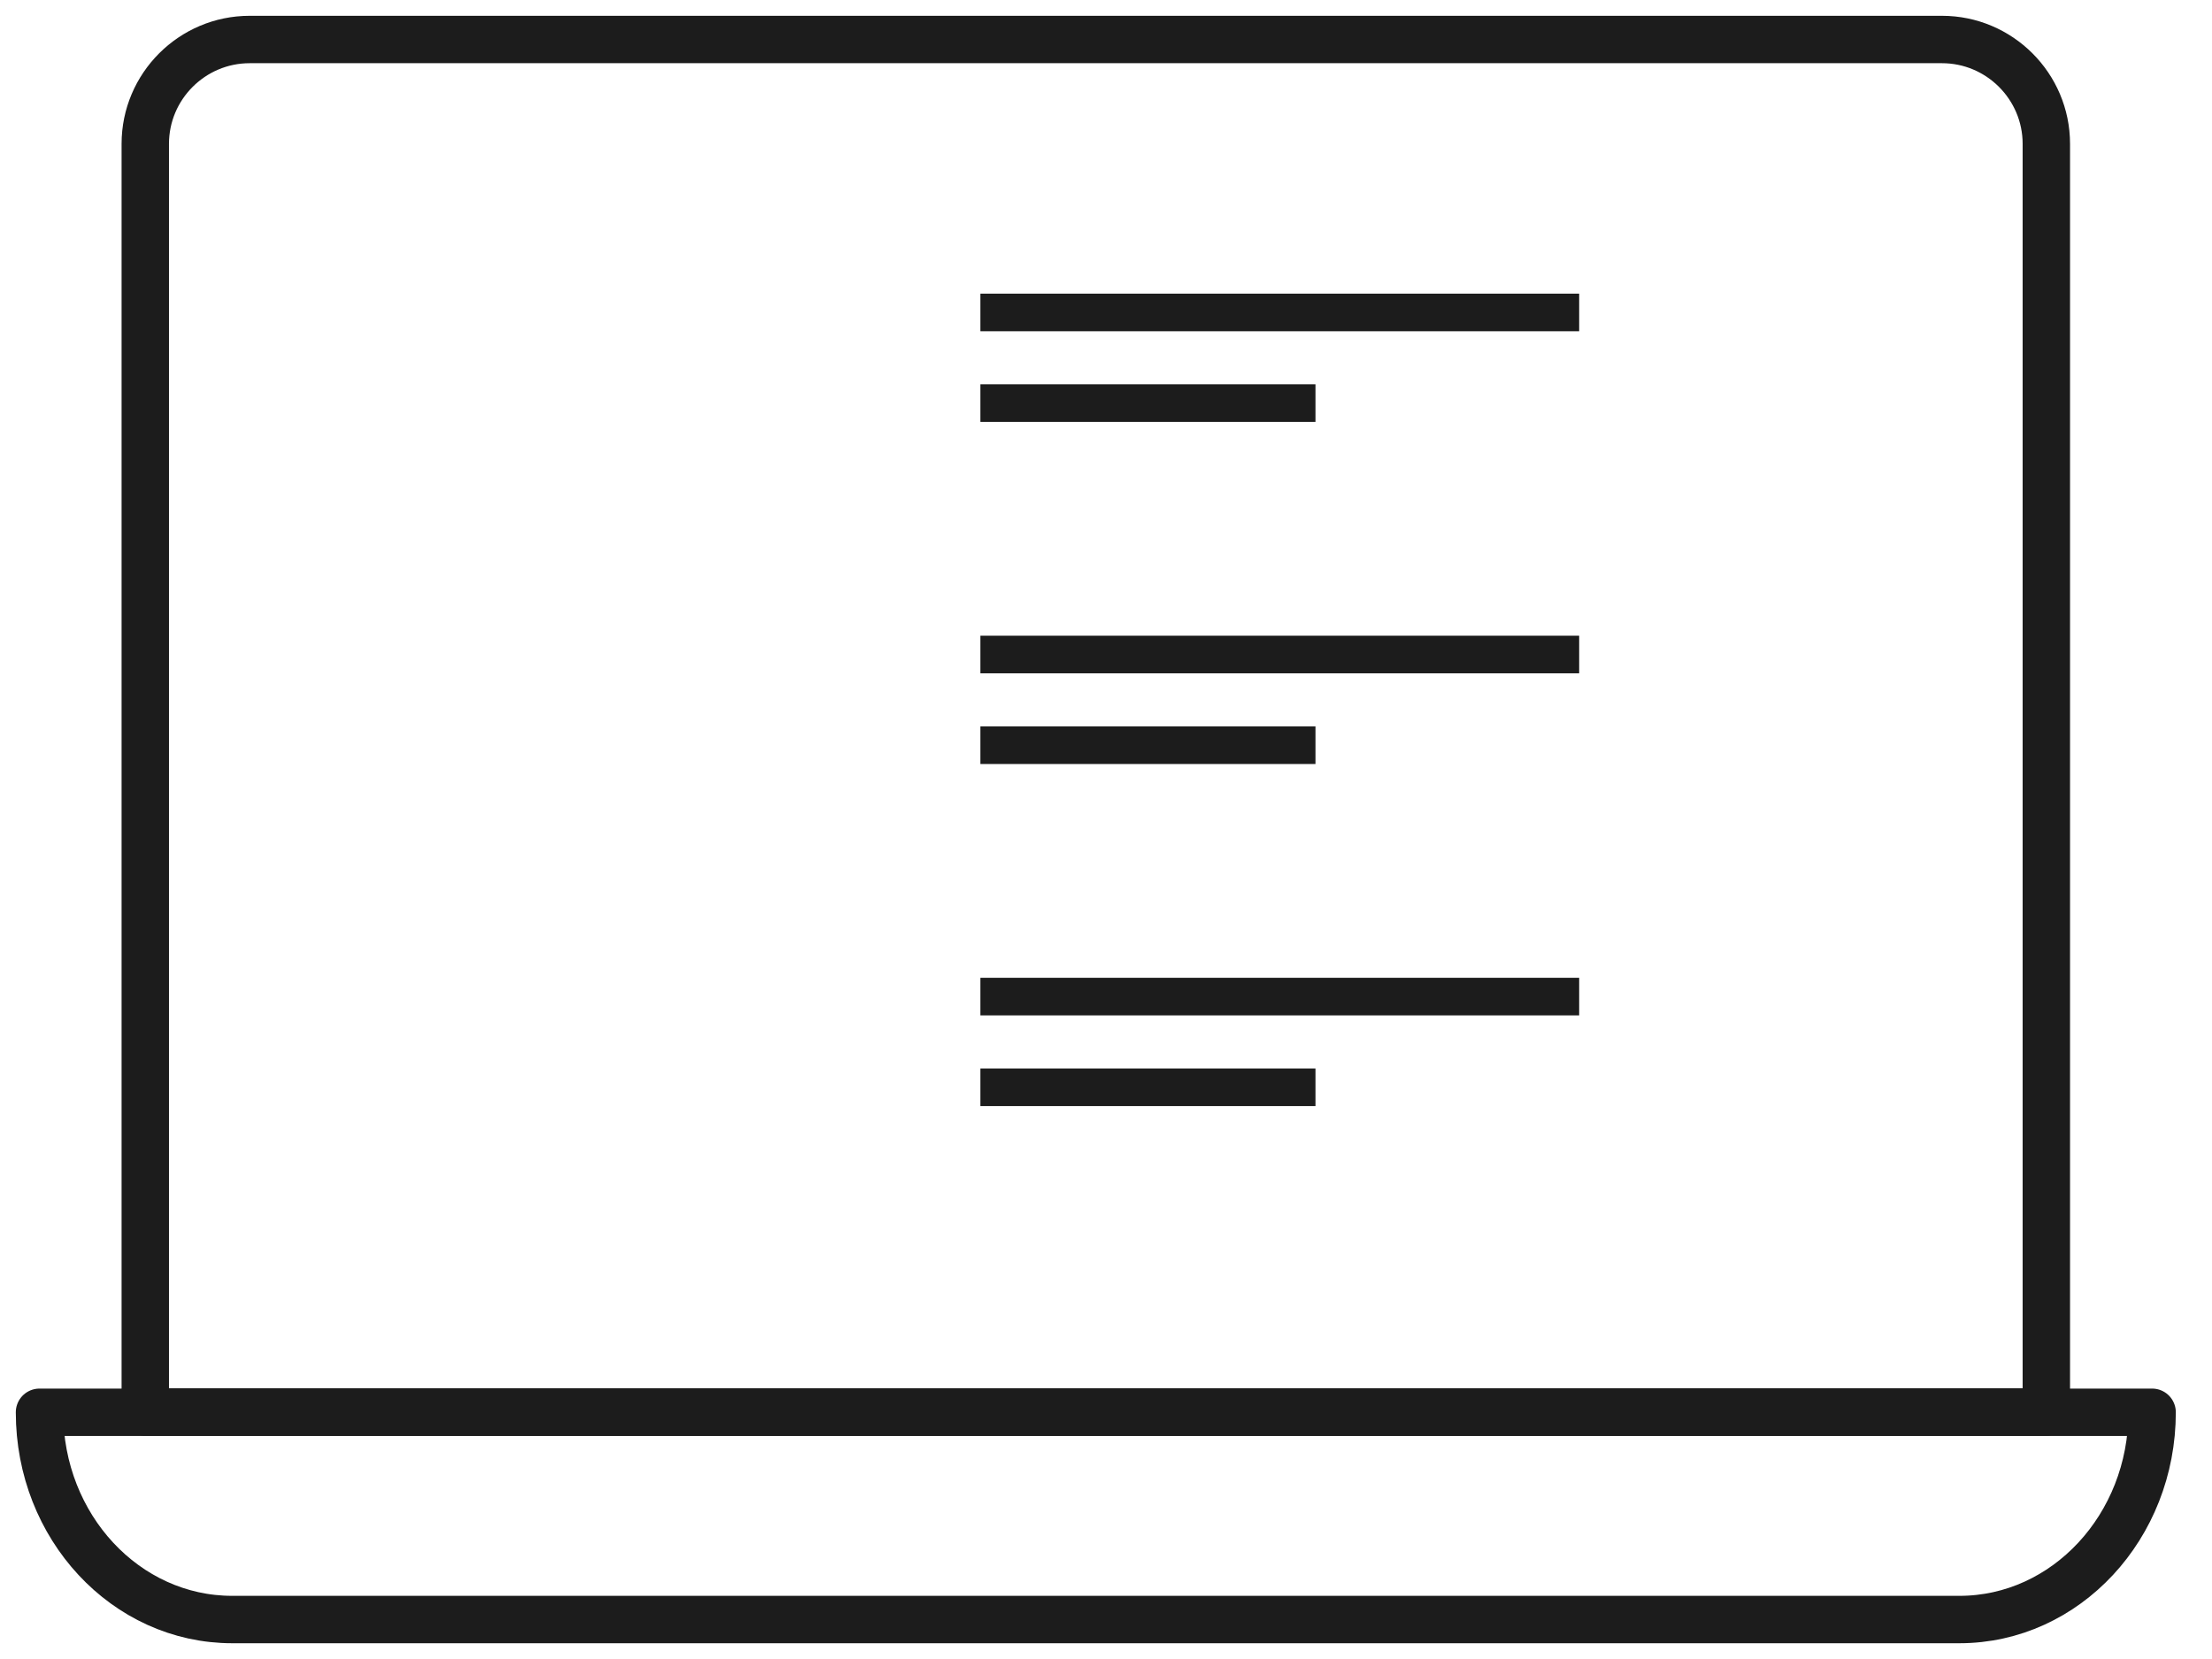 <svg xmlns="http://www.w3.org/2000/svg" width="56" height="42" viewBox="0 0 56 42" fill="none"><path d="M36.827 1H49.164C50.62 1 51.806 2.186 51.806 3.642V35.747H3.678V3.642C3.678 2.186 4.864 1 6.32 1H36.827Z" stroke="#1C1C1C" stroke-width="1.2" stroke-miterlimit="10" stroke-linecap="round" stroke-linejoin="round"></path><path d="M54.484 35.754C54.484 38.647 52.3 41.001 49.605 41.001H5.879C3.184 41.001 1 38.656 1 35.754H54.484Z" stroke="#1C1C1C" stroke-width="1.2" stroke-miterlimit="10" stroke-linecap="round" stroke-linejoin="round"></path><path d="M24.82 7.434H39.979V8.386H24.82V7.434ZM24.82 9.729H33.303V10.682H24.82V9.729Z" fill="#1C1C1C"></path><mask id="path-4-inside-1_2044_7702" fill="white"><rect x="13.992" y="7.434" width="8.662" height="5.414" rx="0.5"></rect></mask><rect x="13.992" y="7.434" width="8.662" height="5.414" rx="0.5" stroke="#1C1C1C" stroke-width="2.4" stroke-linejoin="round" mask="url(#path-4-inside-1_2044_7702)"></rect><path d="M24.82 16.094H39.979V17.046H24.82V16.094ZM24.82 18.39H33.303V19.342H24.82V18.39Z" fill="#1C1C1C"></path><mask id="path-6-inside-2_2044_7702" fill="white"><rect x="13.992" y="16.094" width="8.662" height="5.414" rx="0.5"></rect></mask><rect x="13.992" y="16.094" width="8.662" height="5.414" rx="0.5" stroke="#1C1C1C" stroke-width="2.4" stroke-linejoin="round" mask="url(#path-6-inside-2_2044_7702)"></rect><path d="M24.82 24.754H39.979V25.706H24.82V24.754ZM24.82 27.05H33.303V28.002H24.82V27.05Z" fill="#1C1C1C"></path><mask id="path-8-inside-3_2044_7702" fill="white"><rect x="13.992" y="24.754" width="8.662" height="5.414" rx="0.5"></rect></mask><rect x="13.992" y="24.754" width="8.662" height="5.414" rx="0.5" stroke="#1C1C1C" stroke-width="2.4" stroke-linejoin="round" mask="url(#path-8-inside-3_2044_7702)"></rect></svg>